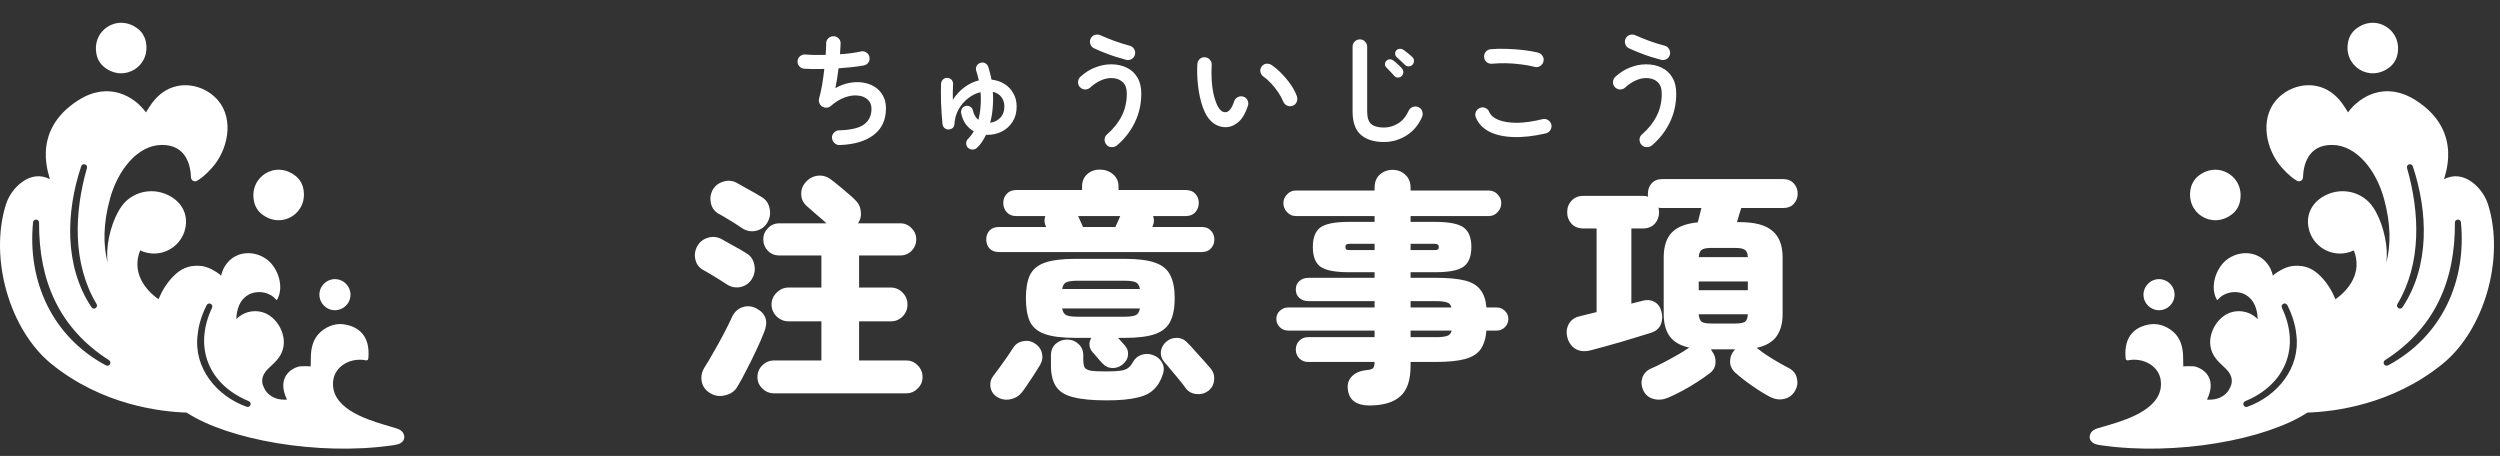 <svg width="329" height="60" viewBox="0 0 329 60" fill="none" xmlns="http://www.w3.org/2000/svg"><rect x="0" y="0" width="329" height="60" fill="#333333" stroke="none"/><path d="M310.041 3.807C312.692 1.716 316.252 3.981 315.479 7.27C315.334 7.888 314.977 8.448 314.479 8.839C311.828 10.93 308.269 8.665 309.041 5.376C309.186 4.758 309.544 4.198 310.041 3.807Z" fill="white"/><path d="M289.318 23.144C291.969 21.053 295.529 23.318 294.756 26.607C294.611 27.225 294.254 27.785 293.756 28.176C291.105 30.267 287.545 28.002 288.318 24.713C288.463 24.095 288.82 23.535 289.318 23.144Z" fill="white"/><path d="M283.687 36.782C284.788 36.536 285.879 37.231 286.126 38.337C286.372 39.439 285.672 40.53 284.571 40.776C283.469 41.023 282.378 40.327 282.132 39.221C281.885 38.12 282.586 37.029 283.687 36.782Z" fill="white"/><path d="M327.403 26.843C326.732 24.709 324.201 22.231 321.67 23.574C321.41 23.709 324.549 17.387 317.87 13.171C313.909 10.669 310.553 12.659 308.988 14.799C309.017 14.76 308.351 13.77 308.211 13.577C307.37 12.442 306.274 11.611 304.869 11.321C302.913 10.921 300.802 11.698 299.513 13.214C297.359 15.745 298.223 19.778 300.334 22.11C301.208 23.081 301.845 23.549 302.29 23.796C302.638 23.989 303.063 23.738 303.077 23.337C303.12 21.912 303.618 19.029 306.945 19.073C310.118 19.116 312.692 22.386 313.726 26.124C314.653 29.485 314.634 32.267 314.045 34.566C314.074 34.305 314.093 34.039 314.103 33.778C314.165 31.702 313.451 28.915 312.229 27.177C310.91 25.298 308.341 24.607 306.134 25.65C304.366 26.486 303.396 28.137 303.826 30.064C304.328 32.334 306.578 33.769 308.853 33.266C309.177 33.194 309.476 33.088 309.761 32.948C310.939 35.889 309.046 38.193 307.346 39.376C306.887 38.26 306.255 37.241 305.434 36.401C304.429 35.367 303.425 34.913 301.99 34.981C301.435 35.005 300.894 35.169 300.397 35.42C300.237 35.502 299.078 36.135 299.131 36.328C298.943 35.633 298.788 35.208 298.334 34.638C297.026 32.991 294.64 32.933 293.022 34.194C291.593 35.309 290.791 37.777 291.737 39.434C291.766 39.482 291.834 39.487 291.868 39.443C292.698 38.434 294.085 38.255 295.079 38.593C296.127 38.951 297.04 39.989 297.108 41.964L297.088 41.979C296.977 41.868 296.861 41.757 296.736 41.665C295.562 40.771 293.94 40.704 292.718 41.539C291.766 42.191 291.11 43.254 290.912 44.389C290.834 44.828 290.834 45.282 290.926 45.722C291.143 46.808 291.829 47.523 292.621 48.238C293.321 48.866 293.882 49.571 293.655 50.556C293.452 51.16 293.191 51.638 292.66 52.024C292.129 52.406 291.496 52.647 290.438 52.589C291.955 49.464 289.559 48.296 288.651 48.204C288.54 48.194 287.318 48.16 287.323 48.252C287.323 48.252 287.304 47.431 287.294 46.886C287.275 45.876 287.034 44.814 286.357 44.031C285.551 43.094 284.237 42.505 283.006 42.674C281.151 42.93 279.422 44.084 279.741 47.209C279.756 47.359 279.9 47.45 280.05 47.422C281.533 47.108 283.257 47.687 284.025 49.054C284.194 49.353 284.3 49.687 284.348 50.029C284.846 53.613 280.205 55.134 277.568 55.917C277.196 56.028 276.824 56.139 276.447 56.25C276.109 56.351 275.757 56.428 275.467 56.641C275.047 56.95 274.849 57.525 275.134 57.974C275.148 57.998 275.168 58.022 275.187 58.046C275.51 58.457 276.047 58.534 276.563 58.607C286.372 60.012 298.185 57.873 303.657 54.294C307.119 54.188 314.784 53.294 321.443 47.89C326.877 43.481 329.692 34.078 327.413 26.858L327.403 26.843ZM295.756 53.531C295.273 53.709 294.992 52.995 295.461 52.797C300.749 50.619 302.773 45.712 300.3 40.501C300.208 40.308 300.286 40.076 300.479 39.979C300.672 39.883 300.913 39.96 301.01 40.153C301.619 41.361 302.063 42.674 302.198 44.046C302.763 48.407 299.711 52.111 295.756 53.531ZM315.498 40.013C318.71 34.638 318.44 27.964 316.764 22.115C316.628 21.618 317.353 21.4 317.522 21.878C319.526 27.872 319.792 34.99 316.165 40.438C315.88 40.863 315.238 40.438 315.498 40.013ZM314.267 48.083C313.818 48.32 313.446 47.673 313.861 47.402C320.429 43.201 323.114 36.937 323.066 29.292C323.066 28.79 323.815 28.761 323.858 29.253C324.626 37.062 321.303 44.321 314.267 48.083Z" fill="white"/><path d="M18.167 3.807C15.515 1.716 11.956 3.981 12.729 7.27C12.874 7.888 13.231 8.448 13.729 8.839C16.38 10.93 19.939 8.665 19.166 5.376C19.022 4.758 18.664 4.198 18.167 3.807Z" fill="white"/><path d="M38.89 23.144C36.239 21.053 32.679 23.318 33.452 26.607C33.597 27.225 33.954 27.785 34.452 28.176C37.103 30.267 40.662 28.002 39.89 24.713C39.745 24.095 39.387 23.535 38.89 23.144Z" fill="white"/><path d="M44.521 36.782C43.42 36.536 42.328 37.231 42.082 38.337C41.836 39.439 42.536 40.53 43.637 40.776C44.738 41.023 45.83 40.327 46.076 39.221C46.322 38.12 45.622 37.029 44.521 36.782Z" fill="white"/><path d="M0.805 26.843C1.476 24.709 4.007 22.231 6.537 23.574C6.798 23.709 3.659 17.387 10.338 13.171C14.298 10.669 17.655 12.659 19.22 14.799C19.191 14.76 19.857 13.77 19.997 13.577C20.837 12.442 21.934 11.611 23.339 11.321C25.295 10.921 27.405 11.698 28.695 13.214C30.849 15.745 29.984 19.778 27.874 22.11C27 23.081 26.362 23.549 25.918 23.796C25.57 23.989 25.145 23.738 25.131 23.337C25.087 21.912 24.59 19.029 21.262 19.073C18.09 19.116 15.515 22.386 14.482 26.124C13.555 29.485 13.574 32.267 14.163 34.566C14.134 34.305 14.115 34.039 14.105 33.778C14.042 31.702 14.757 28.915 15.979 27.177C17.297 25.298 19.867 24.607 22.074 25.65C23.841 26.486 24.812 28.137 24.382 30.064C23.88 32.334 21.63 33.769 19.355 33.266C19.031 33.194 18.732 33.088 18.447 32.948C17.268 35.889 19.162 38.193 20.862 39.376C21.32 38.26 21.953 37.241 22.774 36.401C23.779 35.367 24.783 34.913 26.218 34.981C26.773 35.005 27.314 35.169 27.811 35.42C27.971 35.502 29.13 36.135 29.076 36.328C29.265 35.633 29.419 35.208 29.873 34.638C31.182 32.991 33.568 32.933 35.186 34.194C36.615 35.309 37.417 37.777 36.47 39.434C36.441 39.482 36.374 39.487 36.34 39.443C35.509 38.434 34.123 38.255 33.128 38.593C32.08 38.951 31.168 39.989 31.1 41.964L31.119 41.979C31.23 41.868 31.346 41.757 31.472 41.665C32.645 40.771 34.268 40.704 35.49 41.539C36.441 42.191 37.098 43.254 37.296 44.389C37.373 44.828 37.373 45.282 37.282 45.722C37.064 46.808 36.379 47.523 35.587 48.238C34.886 48.866 34.326 49.571 34.553 50.556C34.756 51.16 35.017 51.638 35.548 52.024C36.079 52.406 36.712 52.647 37.77 52.589C36.253 49.464 38.648 48.296 39.556 48.204C39.667 48.194 40.889 48.16 40.885 48.252C40.885 48.252 40.904 47.431 40.913 46.886C40.933 45.876 41.174 44.814 41.85 44.031C42.657 43.094 43.971 42.505 45.202 42.674C47.057 42.93 48.785 44.084 48.467 47.209C48.452 47.359 48.307 47.45 48.158 47.422C46.675 47.108 44.951 47.687 44.183 49.054C44.014 49.353 43.908 49.687 43.859 50.029C43.362 53.613 48.003 55.134 50.64 55.917C51.012 56.028 51.384 56.139 51.761 56.25C52.099 56.351 52.451 56.428 52.741 56.641C53.161 56.95 53.359 57.525 53.074 57.974C53.06 57.998 53.04 58.022 53.021 58.046C52.697 58.457 52.161 58.534 51.645 58.607C41.836 60.012 30.023 57.873 24.551 54.294C21.089 54.188 13.424 53.294 6.764 47.89C1.331 43.481 -1.484 34.078 0.795 26.858L0.805 26.843ZM32.452 53.531C32.935 53.709 33.215 52.995 32.747 52.797C27.459 50.619 25.435 45.712 27.908 40.501C28 40.308 27.922 40.076 27.729 39.979C27.536 39.883 27.294 39.96 27.198 40.153C26.589 41.361 26.145 42.674 26.01 44.046C25.445 48.407 28.497 52.111 32.452 53.531ZM12.709 40.013C9.498 34.638 9.768 27.964 11.444 22.115C11.579 21.618 10.855 21.4 10.686 21.878C8.682 27.872 8.416 34.99 12.043 40.438C12.328 40.863 12.97 40.438 12.709 40.013ZM13.941 48.083C14.39 48.32 14.762 47.673 14.347 47.402C7.779 43.201 5.093 36.937 5.142 29.292C5.142 28.79 4.393 28.761 4.35 29.253C3.582 37.062 6.904 44.321 13.941 48.083Z" fill="white"/><path d="M101.856 51.76C101.259 51.76 100.747 51.547 100.32 51.12C99.893 50.715 99.68 50.213 99.68 49.616C99.68 49.019 99.893 48.507 100.32 48.08C100.747 47.653 101.259 47.44 101.856 47.44H108.096V42.288H103.776C103.179 42.288 102.656 42.075 102.208 41.648C101.76 41.2 101.536 40.677 101.536 40.08C101.536 39.461 101.76 38.939 102.208 38.512C102.656 38.064 103.179 37.84 103.776 37.84H108.096V33.616H102.528C101.952 33.616 101.461 33.413 101.056 33.008C100.651 32.581 100.448 32.08 100.448 31.504C100.448 30.928 100.651 30.437 101.056 30.032C101.461 29.605 101.952 29.392 102.528 29.392H108.768C108.427 29.072 108 28.699 107.488 28.272C106.997 27.845 106.56 27.461 106.176 27.12C105.707 26.715 105.461 26.203 105.44 25.584C105.419 24.965 105.621 24.421 106.048 23.952C106.496 23.461 107.029 23.184 107.648 23.12C108.288 23.056 108.875 23.237 109.408 23.664C109.621 23.813 109.931 24.059 110.336 24.4C110.741 24.72 111.147 25.061 111.552 25.424C111.979 25.765 112.299 26.053 112.512 26.288C112.96 26.693 113.216 27.195 113.28 27.792C113.365 28.389 113.237 28.923 112.896 29.392H118.496C119.072 29.392 119.563 29.605 119.968 30.032C120.373 30.437 120.576 30.928 120.576 31.504C120.576 32.08 120.373 32.581 119.968 33.008C119.563 33.413 119.072 33.616 118.496 33.616H113.056V37.84H117.216C117.835 37.84 118.357 38.064 118.784 38.512C119.211 38.939 119.424 39.461 119.424 40.08C119.424 40.677 119.211 41.2 118.784 41.648C118.357 42.075 117.835 42.288 117.216 42.288H113.056V47.44H119.264C119.861 47.44 120.363 47.653 120.768 48.08C121.195 48.507 121.408 49.019 121.408 49.616C121.408 50.213 121.195 50.715 120.768 51.12C120.363 51.547 119.861 51.76 119.264 51.76H101.856ZM93.44 51.728C92.843 51.365 92.48 50.864 92.352 50.224C92.224 49.584 92.341 48.965 92.704 48.368C93.088 47.771 93.493 47.088 93.92 46.32C94.368 45.552 94.805 44.763 95.232 43.952C95.659 43.141 96.032 42.384 96.352 41.68C96.651 41.061 97.099 40.645 97.696 40.432C98.315 40.219 98.933 40.272 99.552 40.592C100.789 41.253 101.131 42.277 100.576 43.664C100.299 44.389 99.947 45.2 99.52 46.096C99.115 46.971 98.688 47.835 98.24 48.688C97.813 49.541 97.419 50.267 97.056 50.864C96.715 51.461 96.181 51.845 95.456 52.016C94.731 52.208 94.059 52.112 93.44 51.728ZM95.648 37.424C95.392 37.253 95.061 37.04 94.656 36.784C94.251 36.528 93.845 36.283 93.44 36.048C93.056 35.813 92.757 35.643 92.544 35.536C92.011 35.237 91.669 34.789 91.52 34.192C91.371 33.573 91.445 32.987 91.744 32.432C92.043 31.877 92.491 31.504 93.088 31.312C93.707 31.099 94.315 31.141 94.912 31.44C95.275 31.632 95.787 31.92 96.448 32.304C97.131 32.667 97.707 32.997 98.176 33.296C98.773 33.637 99.136 34.149 99.264 34.832C99.413 35.493 99.307 36.123 98.944 36.72C98.603 37.275 98.101 37.627 97.44 37.776C96.8 37.904 96.203 37.787 95.648 37.424ZM97.664 30.032C97.429 29.861 97.109 29.648 96.704 29.392C96.299 29.136 95.893 28.891 95.488 28.656C95.104 28.421 94.805 28.251 94.592 28.144C94.059 27.845 93.717 27.397 93.568 26.8C93.419 26.181 93.483 25.595 93.76 25.04C94.059 24.485 94.517 24.112 95.136 23.92C95.755 23.707 96.352 23.749 96.928 24.048C97.291 24.24 97.803 24.528 98.464 24.912C99.147 25.275 99.723 25.605 100.192 25.904C100.789 26.245 101.152 26.757 101.28 27.44C101.429 28.101 101.323 28.731 100.96 29.328C100.619 29.883 100.117 30.235 99.456 30.384C98.816 30.512 98.219 30.395 97.664 30.032ZM131.456 33.168C130.923 33.168 130.507 33.008 130.208 32.688C129.931 32.368 129.792 31.973 129.792 31.504C129.792 31.056 129.931 30.672 130.208 30.352C130.507 30.032 130.923 29.872 131.456 29.872H137.664L137.632 29.776C137.419 29.328 137.397 28.88 137.568 28.432H133.728C133.195 28.432 132.779 28.261 132.48 27.92C132.181 27.579 132.032 27.173 132.032 26.704C132.032 26.235 132.181 25.84 132.48 25.52C132.779 25.179 133.195 25.008 133.728 25.008H142.4V24.56C142.4 23.877 142.624 23.333 143.072 22.928C143.52 22.523 144.075 22.32 144.736 22.32C145.419 22.32 145.995 22.523 146.464 22.928C146.955 23.333 147.2 23.877 147.2 24.56V25.008H156.032C156.587 25.008 157.013 25.179 157.312 25.52C157.611 25.84 157.76 26.235 157.76 26.704C157.76 27.173 157.611 27.579 157.312 27.92C157.013 28.261 156.587 28.432 156.032 28.432H151.744C151.915 28.88 151.893 29.328 151.68 29.776L151.648 29.872H158.144C158.677 29.872 159.083 30.032 159.36 30.352C159.659 30.672 159.808 31.056 159.808 31.504C159.808 31.973 159.659 32.368 159.36 32.688C159.083 33.008 158.677 33.168 158.144 33.168H131.456ZM147.712 47.984C147.307 48.304 146.848 48.453 146.336 48.432C145.845 48.411 145.419 48.197 145.056 47.792C145.013 47.728 144.896 47.6 144.704 47.408C144.533 47.195 144.352 46.981 144.16 46.768C143.989 46.555 143.872 46.427 143.808 46.384C143.296 45.765 143.232 45.125 143.616 44.464H141.536C139.787 44.464 138.432 44.293 137.472 43.952C136.533 43.611 135.883 43.056 135.52 42.288C135.179 41.52 135.008 40.507 135.008 39.248C135.008 37.989 135.179 36.987 135.52 36.24C135.883 35.472 136.533 34.917 137.472 34.576C138.432 34.235 139.787 34.064 141.536 34.064H148C149.749 34.064 151.093 34.235 152.032 34.576C152.992 34.917 153.653 35.472 154.016 36.24C154.4 36.987 154.592 37.989 154.592 39.248C154.592 40.507 154.4 41.52 154.016 42.288C153.653 43.056 152.992 43.611 152.032 43.952C151.093 44.293 149.749 44.464 148 44.464H147.136L147.968 45.392C148.331 45.776 148.491 46.213 148.448 46.704C148.405 47.195 148.16 47.621 147.712 47.984ZM145.632 52.688C143.776 52.688 142.315 52.549 141.248 52.272C140.181 52.016 139.424 51.547 138.976 50.864C138.528 50.203 138.304 49.264 138.304 48.048V46.8C138.304 46.139 138.507 45.627 138.912 45.264C139.339 44.88 139.84 44.688 140.416 44.688C141.013 44.688 141.515 44.88 141.92 45.264C142.347 45.627 142.56 46.139 142.56 46.8V47.312C142.56 47.76 142.613 48.101 142.72 48.336C142.848 48.549 143.125 48.699 143.552 48.784C143.979 48.848 144.661 48.88 145.6 48.88C146.411 48.88 147.029 48.848 147.456 48.784C147.904 48.72 148.235 48.603 148.448 48.432C148.683 48.261 148.896 48.005 149.088 47.664C149.365 47.173 149.739 46.853 150.208 46.704C150.677 46.533 151.168 46.533 151.68 46.704C152.235 46.896 152.64 47.216 152.896 47.664C153.173 48.112 153.227 48.613 153.056 49.168C152.8 50.021 152.405 50.704 151.872 51.216C151.36 51.749 150.603 52.123 149.6 52.336C148.619 52.571 147.296 52.688 145.632 52.688ZM131.168 52.208C130.699 51.888 130.421 51.451 130.336 50.896C130.272 50.341 130.411 49.851 130.752 49.424C130.944 49.189 131.2 48.848 131.52 48.4C131.861 47.931 132.203 47.451 132.544 46.96C132.885 46.469 133.141 46.085 133.312 45.808C133.611 45.317 134.037 45.019 134.592 44.912C135.147 44.784 135.659 44.869 136.128 45.168C136.661 45.488 136.992 45.925 137.12 46.48C137.248 47.013 137.163 47.536 136.864 48.048C136.651 48.411 136.384 48.837 136.064 49.328C135.765 49.797 135.467 50.245 135.168 50.672C134.869 51.12 134.624 51.461 134.432 51.696C134.027 52.165 133.515 52.453 132.896 52.56C132.277 52.667 131.701 52.549 131.168 52.208ZM159.008 51.44C158.56 51.781 158.048 51.92 157.472 51.856C156.896 51.813 156.427 51.568 156.064 51.12C155.872 50.843 155.595 50.48 155.232 50.032C154.869 49.584 154.496 49.136 154.112 48.688C153.749 48.24 153.451 47.888 153.216 47.632C152.875 47.248 152.725 46.8 152.768 46.288C152.832 45.776 153.056 45.349 153.44 45.008C153.824 44.645 154.293 44.464 154.848 44.464C155.403 44.464 155.872 44.677 156.256 45.104C156.491 45.317 156.8 45.648 157.184 46.096C157.589 46.544 157.995 46.992 158.4 47.44C158.805 47.888 159.104 48.229 159.296 48.464C159.68 48.912 159.84 49.424 159.776 50C159.733 50.597 159.477 51.077 159.008 51.44ZM141.824 41.68H147.968C148.651 41.68 149.141 41.616 149.44 41.488C149.739 41.36 149.931 41.061 150.016 40.592H139.776C139.861 41.061 140.053 41.36 140.352 41.488C140.651 41.616 141.141 41.68 141.824 41.68ZM139.776 38.032H150.016C149.931 37.563 149.739 37.264 149.44 37.136C149.141 37.008 148.651 36.944 147.968 36.944H141.824C141.141 36.944 140.651 37.008 140.352 37.136C140.053 37.264 139.861 37.563 139.776 38.032ZM142.528 29.872H146.784C146.869 29.68 146.976 29.445 147.104 29.168C147.232 28.891 147.339 28.645 147.424 28.432H141.888C141.995 28.645 142.101 28.891 142.208 29.168C142.336 29.445 142.443 29.68 142.528 29.872ZM180.192 53.36C179.381 53.36 178.731 53.189 178.24 52.848C177.749 52.507 177.461 51.973 177.376 51.248C177.291 50.565 177.461 50 177.888 49.552C178.336 49.083 178.955 48.805 179.744 48.72C180.235 48.677 180.544 48.592 180.672 48.464C180.821 48.336 180.896 48.059 180.896 47.632H172.128C171.68 47.632 171.296 47.472 170.976 47.152C170.677 46.832 170.528 46.448 170.528 46C170.528 45.552 170.677 45.168 170.976 44.848C171.296 44.528 171.68 44.368 172.128 44.368H180.896V43.504H169.504C169.099 43.504 168.736 43.355 168.416 43.056C168.117 42.757 167.968 42.395 167.968 41.968C167.968 41.541 168.117 41.189 168.416 40.912C168.736 40.613 169.099 40.464 169.504 40.464H180.896V39.632H172.192C171.723 39.632 171.328 39.493 171.008 39.216C170.688 38.939 170.528 38.565 170.528 38.096C170.528 37.627 170.688 37.253 171.008 36.976C171.328 36.699 171.723 36.56 172.192 36.56H180.896V35.824H177.504C175.691 35.824 174.443 35.579 173.76 35.088C173.099 34.597 172.768 33.733 172.768 32.496C172.768 31.28 173.099 30.427 173.76 29.936C174.443 29.445 175.691 29.2 177.504 29.2H180.896V28.432H170.528C170.08 28.432 169.696 28.261 169.376 27.92C169.056 27.579 168.896 27.184 168.896 26.736C168.896 26.288 169.056 25.904 169.376 25.584C169.696 25.243 170.08 25.072 170.528 25.072H180.896V24.72C180.896 23.973 181.12 23.397 181.568 22.992C182.037 22.565 182.603 22.352 183.264 22.352C183.925 22.352 184.48 22.565 184.928 22.992C185.397 23.397 185.632 23.973 185.632 24.72V25.072H195.936C196.384 25.072 196.768 25.243 197.088 25.584C197.408 25.904 197.568 26.288 197.568 26.736C197.568 27.184 197.408 27.579 197.088 27.92C196.768 28.261 196.384 28.432 195.936 28.432H185.632V29.2H188.864C190.699 29.2 191.947 29.445 192.608 29.936C193.291 30.427 193.632 31.28 193.632 32.496C193.632 33.733 193.291 34.597 192.608 35.088C191.947 35.579 190.699 35.824 188.864 35.824H185.632V36.56H188.96C190.56 36.56 191.829 36.677 192.768 36.912C193.707 37.147 194.389 37.552 194.816 38.128C195.264 38.683 195.531 39.461 195.616 40.464H196.96C197.387 40.464 197.749 40.613 198.048 40.912C198.347 41.189 198.496 41.541 198.496 41.968C198.496 42.395 198.347 42.757 198.048 43.056C197.749 43.355 197.387 43.504 196.96 43.504H195.616C195.531 44.528 195.275 45.349 194.848 45.968C194.421 46.565 193.739 46.992 192.8 47.248C191.861 47.504 190.581 47.632 188.96 47.632H185.632V48.144C185.632 50.021 185.184 51.355 184.288 52.144C183.392 52.955 182.027 53.36 180.192 53.36ZM185.632 44.368H188.96C189.643 44.368 190.133 44.315 190.432 44.208C190.752 44.101 190.955 43.867 191.04 43.504H185.632V44.368ZM185.632 40.464H191.008C190.923 40.101 190.72 39.877 190.4 39.792C190.101 39.685 189.621 39.632 188.96 39.632H185.632V40.464ZM177.632 32.912H180.896V32.08H177.632C177.44 32.08 177.291 32.112 177.184 32.176C177.099 32.219 177.056 32.325 177.056 32.496C177.056 32.688 177.099 32.805 177.184 32.848C177.291 32.891 177.44 32.912 177.632 32.912ZM185.632 32.912H188.768C188.96 32.912 189.099 32.891 189.184 32.848C189.291 32.805 189.344 32.688 189.344 32.496C189.344 32.325 189.291 32.219 189.184 32.176C189.099 32.112 188.96 32.08 188.768 32.08H185.632V32.912ZM219.52 52.336C218.859 52.613 218.219 52.667 217.6 52.496C217.003 52.347 216.555 51.973 216.256 51.376C216 50.821 215.957 50.267 216.128 49.712C216.32 49.157 216.704 48.752 217.28 48.496C217.749 48.304 218.283 48.048 218.88 47.728C219.499 47.408 220.107 47.077 220.704 46.736C221.301 46.395 221.803 46.085 222.208 45.808C222.229 45.808 222.261 45.787 222.304 45.744C221.131 45.488 220.277 44.997 219.744 44.272C219.211 43.547 218.944 42.565 218.944 41.328V33.872C218.944 32.443 219.296 31.355 220 30.608C220.725 29.861 221.867 29.413 223.424 29.264C223.509 28.965 223.595 28.635 223.68 28.272C223.765 27.909 223.84 27.611 223.904 27.376H218.752C218.667 27.376 218.581 27.376 218.496 27.376C218.432 27.355 218.357 27.333 218.272 27.312C218.293 27.397 218.304 27.493 218.304 27.6C218.325 27.707 218.336 27.813 218.336 27.92C218.336 28.517 218.144 29.029 217.76 29.456C217.376 29.861 216.853 30.064 216.192 30.064H214.688V39.952L216.224 39.568C216.757 39.419 217.259 39.472 217.728 39.728C218.197 39.984 218.507 40.421 218.656 41.04C218.805 41.616 218.773 42.171 218.56 42.704C218.347 43.216 217.92 43.579 217.28 43.792C216.875 43.92 216.32 44.091 215.616 44.304C214.933 44.517 214.197 44.741 213.408 44.976C212.619 45.189 211.861 45.403 211.136 45.616C210.411 45.808 209.813 45.968 209.344 46.096C208.619 46.288 207.979 46.245 207.424 45.968C206.869 45.669 206.485 45.157 206.272 44.432C206.101 43.792 206.155 43.205 206.432 42.672C206.731 42.117 207.221 41.765 207.904 41.616C208.224 41.531 208.565 41.445 208.928 41.36C209.312 41.275 209.707 41.179 210.112 41.072V30.064H208.384C207.723 30.064 207.2 29.861 206.816 29.456C206.432 29.029 206.24 28.517 206.24 27.92C206.24 27.323 206.432 26.821 206.816 26.416C207.2 25.989 207.723 25.776 208.384 25.776H216.192C216.448 25.776 216.683 25.808 216.896 25.872C216.875 25.808 216.864 25.744 216.864 25.68C216.864 25.616 216.864 25.552 216.864 25.488C216.864 24.955 217.024 24.507 217.344 24.144C217.685 23.76 218.155 23.568 218.752 23.568H234.656C235.253 23.568 235.723 23.76 236.064 24.144C236.405 24.507 236.576 24.955 236.576 25.488C236.576 26 236.405 26.448 236.064 26.832C235.723 27.195 235.253 27.376 234.656 27.376H229.152C229.067 27.632 228.971 27.931 228.864 28.272C228.779 28.613 228.683 28.933 228.576 29.232H228.928C230.933 29.232 232.373 29.616 233.248 30.384C234.144 31.131 234.592 32.293 234.592 33.872V41.328C234.592 42.565 234.315 43.557 233.76 44.304C233.227 45.029 232.363 45.52 231.168 45.776C231.253 45.819 231.328 45.872 231.392 45.936C231.947 46.384 232.597 46.832 233.344 47.28C234.091 47.728 234.795 48.123 235.456 48.464C236.011 48.763 236.352 49.211 236.48 49.808C236.608 50.384 236.523 50.928 236.224 51.44C235.883 52.016 235.403 52.368 234.784 52.496C234.187 52.645 233.557 52.549 232.896 52.208C232.171 51.824 231.381 51.333 230.528 50.736C229.696 50.16 228.949 49.573 228.288 48.976C227.861 48.549 227.659 48.059 227.68 47.504C227.701 46.928 227.904 46.437 228.288 46.032C228.288 46.032 228.309 46.011 228.352 45.968H225.12C225.163 45.989 225.195 46.021 225.216 46.064C225.237 46.107 225.259 46.149 225.28 46.192C225.643 46.661 225.803 47.173 225.76 47.728C225.739 48.283 225.493 48.741 225.024 49.104C224.555 49.467 223.989 49.861 223.328 50.288C222.667 50.715 221.995 51.109 221.312 51.472C220.629 51.835 220.032 52.123 219.52 52.336ZM223.552 38.192H230.016V37.04H223.552V38.192ZM223.552 33.84H230.016C229.995 33.349 229.867 33.029 229.632 32.88C229.397 32.709 228.96 32.624 228.32 32.624H225.248C224.608 32.624 224.171 32.709 223.936 32.88C223.723 33.029 223.595 33.349 223.552 33.84ZM225.248 42.576H228.32C228.96 42.576 229.397 42.501 229.632 42.352C229.867 42.181 229.995 41.851 230.016 41.36H223.552C223.595 41.851 223.723 42.181 223.936 42.352C224.171 42.501 224.608 42.576 225.248 42.576Z" fill="white"/><path d="M110.496 19.088C110.229 19.099 110 19.008 109.808 18.816C109.616 18.635 109.509 18.411 109.488 18.144C109.477 17.877 109.563 17.648 109.744 17.456C109.936 17.253 110.165 17.152 110.432 17.152C111.957 17.109 113.045 16.853 113.696 16.384C114.357 15.904 114.688 15.211 114.688 14.304C114.688 13.803 114.523 13.403 114.192 13.104C113.872 12.805 113.445 12.629 112.912 12.576C112.389 12.512 111.813 12.592 111.184 12.816C110.555 13.04 109.936 13.419 109.328 13.952C109.168 14.091 108.981 14.165 108.768 14.176C108.565 14.176 108.373 14.123 108.192 14.016C108.021 13.899 107.899 13.744 107.824 13.552C107.749 13.36 107.739 13.163 107.792 12.96C107.941 12.448 108.075 11.845 108.192 11.152C108.309 10.459 108.405 9.765 108.48 9.072C107.957 9.083 107.467 9.088 107.008 9.088C106.549 9.077 106.149 9.061 105.808 9.04C105.552 9.019 105.339 8.907 105.168 8.704C105.008 8.501 104.939 8.272 104.96 8.016C104.981 7.76 105.093 7.552 105.296 7.392C105.499 7.221 105.728 7.147 105.984 7.168C106.336 7.2 106.741 7.221 107.2 7.232C107.669 7.243 108.155 7.243 108.656 7.232C108.677 6.933 108.693 6.661 108.704 6.416C108.715 6.16 108.72 5.936 108.72 5.744C108.72 5.477 108.805 5.253 108.976 5.072C109.157 4.88 109.381 4.779 109.648 4.768C109.915 4.757 110.144 4.843 110.336 5.024C110.528 5.205 110.624 5.429 110.624 5.696C110.624 5.877 110.613 6.091 110.592 6.336C110.581 6.581 110.565 6.848 110.544 7.136C111.611 7.072 112.533 6.949 113.312 6.768C113.568 6.715 113.803 6.763 114.016 6.912C114.24 7.051 114.373 7.248 114.416 7.504C114.469 7.76 114.427 7.995 114.288 8.208C114.149 8.421 113.952 8.555 113.696 8.608C113.237 8.693 112.72 8.768 112.144 8.832C111.568 8.896 110.971 8.949 110.352 8.992C110.299 9.461 110.235 9.925 110.16 10.384C110.085 10.832 110.011 11.237 109.936 11.6C110.533 11.259 111.141 11.029 111.76 10.912C112.379 10.795 112.976 10.779 113.552 10.864C114.128 10.949 114.645 11.136 115.104 11.424C115.563 11.712 115.925 12.096 116.192 12.576C116.459 13.045 116.592 13.605 116.592 14.256C116.592 15.771 116.053 16.939 114.976 17.76C113.899 18.581 112.405 19.024 110.496 19.088ZM127.376 19.44C127.216 19.28 127.141 19.077 127.152 18.832C127.163 18.597 127.253 18.4 127.424 18.24C127.701 17.963 127.941 17.643 128.144 17.28C127.749 17.056 127.403 16.747 127.104 16.352C126.816 15.957 126.613 15.488 126.496 14.944C126.443 14.731 126.469 14.528 126.576 14.336C126.683 14.133 126.843 14.005 127.056 13.952C127.269 13.888 127.472 13.915 127.664 14.032C127.867 14.139 127.989 14.304 128.032 14.528C128.16 15.072 128.4 15.488 128.752 15.776C128.901 15.221 128.997 14.635 129.04 14.016C129.093 13.387 129.093 12.757 129.04 12.128C128.464 12.267 127.92 12.533 127.408 12.928C126.896 13.323 126.475 13.813 126.144 14.4C125.824 14.987 125.643 15.637 125.6 16.352C125.589 16.555 125.509 16.72 125.36 16.848C125.211 16.965 125.029 17.029 124.816 17.04C124.603 17.04 124.421 16.971 124.272 16.832C124.133 16.693 124.053 16.512 124.032 16.288C123.989 15.883 123.952 15.445 123.92 14.976C123.888 14.496 123.861 14.011 123.84 13.52C123.829 13.029 123.824 12.571 123.824 12.144C123.824 11.707 123.829 11.339 123.84 11.04C123.851 10.805 123.936 10.613 124.096 10.464C124.256 10.304 124.453 10.235 124.688 10.256C124.923 10.267 125.109 10.357 125.248 10.528C125.387 10.688 125.445 10.891 125.424 11.136C125.413 11.36 125.403 11.648 125.392 12C125.392 12.352 125.392 12.731 125.392 13.136C125.808 12.485 126.309 11.941 126.896 11.504C127.493 11.056 128.133 10.747 128.816 10.576C128.72 10.139 128.608 9.728 128.48 9.344C128.405 9.12 128.416 8.907 128.512 8.704C128.619 8.491 128.784 8.347 129.008 8.272C129.232 8.197 129.445 8.213 129.648 8.32C129.851 8.427 129.989 8.592 130.064 8.816C130.149 9.083 130.224 9.355 130.288 9.632C130.363 9.899 130.427 10.181 130.48 10.48C131.131 10.544 131.701 10.736 132.192 11.056C132.693 11.365 133.083 11.776 133.36 12.288C133.648 12.789 133.792 13.365 133.792 14.016C133.792 14.795 133.611 15.467 133.248 16.032C132.896 16.587 132.427 17.013 131.84 17.312C131.264 17.6 130.64 17.744 129.968 17.744H129.76C129.6 18.075 129.424 18.384 129.232 18.672C129.04 18.96 128.821 19.216 128.576 19.44C128.405 19.611 128.203 19.691 127.968 19.68C127.744 19.68 127.547 19.6 127.376 19.44ZM130.304 16.16C130.827 16.085 131.269 15.867 131.632 15.504C131.995 15.131 132.176 14.635 132.176 14.016C132.176 13.515 132.043 13.099 131.776 12.768C131.52 12.427 131.147 12.197 130.656 12.08C130.709 12.773 130.704 13.472 130.64 14.176C130.587 14.869 130.475 15.531 130.304 16.16ZM147.008 19.12C146.805 19.291 146.565 19.371 146.288 19.36C146.021 19.36 145.797 19.259 145.616 19.056C145.445 18.853 145.36 18.619 145.36 18.352C145.371 18.085 145.477 17.867 145.68 17.696C146.533 16.949 147.179 16.139 147.616 15.264C148.064 14.389 148.288 13.413 148.288 12.336C148.288 11.621 148.096 11.099 147.712 10.768C147.339 10.437 146.843 10.272 146.224 10.272C145.765 10.272 145.296 10.384 144.816 10.608C144.347 10.821 143.893 11.131 143.456 11.536C143.253 11.707 143.019 11.787 142.752 11.776C142.496 11.755 142.277 11.643 142.096 11.44C141.925 11.237 141.851 11.008 141.872 10.752C141.893 10.485 142 10.267 142.192 10.096C142.811 9.531 143.467 9.12 144.16 8.864C144.853 8.597 145.541 8.464 146.224 8.464C146.981 8.464 147.659 8.608 148.256 8.896C148.853 9.173 149.323 9.6 149.664 10.176C150.016 10.741 150.192 11.461 150.192 12.336C150.192 13.691 149.909 14.949 149.344 16.112C148.779 17.275 148 18.277 147.008 19.12ZM148.192 7.872C147.723 7.744 147.232 7.6 146.72 7.44C146.208 7.269 145.712 7.088 145.232 6.896C144.752 6.704 144.331 6.523 143.968 6.352C143.733 6.235 143.573 6.053 143.488 5.808C143.403 5.552 143.419 5.307 143.536 5.072C143.653 4.827 143.84 4.667 144.096 4.592C144.363 4.517 144.613 4.539 144.848 4.656C145.381 4.891 145.989 5.136 146.672 5.392C147.355 5.637 148.021 5.845 148.672 6.016C148.928 6.08 149.12 6.229 149.248 6.464C149.387 6.688 149.424 6.928 149.36 7.184C149.296 7.44 149.147 7.637 148.912 7.776C148.688 7.904 148.448 7.936 148.192 7.872ZM161.392 16.736C160.901 16.757 160.432 16.645 159.984 16.4C159.536 16.155 159.141 15.76 158.8 15.216C158.512 14.736 158.267 14.128 158.064 13.392C157.861 12.656 157.717 11.861 157.632 11.008C157.547 10.144 157.525 9.285 157.568 8.432C157.589 8.165 157.691 7.947 157.872 7.776C158.064 7.595 158.293 7.515 158.56 7.536C158.827 7.547 159.045 7.653 159.216 7.856C159.397 8.048 159.477 8.277 159.456 8.544C159.413 9.291 159.419 10.021 159.472 10.736C159.525 11.44 159.627 12.085 159.776 12.672C159.925 13.248 160.112 13.728 160.336 14.112C160.581 14.549 160.891 14.768 161.264 14.768C161.723 14.757 162.107 14.277 162.416 13.328C162.501 13.083 162.661 12.901 162.896 12.784C163.131 12.656 163.376 12.635 163.632 12.72C163.877 12.795 164.059 12.955 164.176 13.2C164.293 13.435 164.309 13.675 164.224 13.92C163.925 14.859 163.525 15.557 163.024 16.016C162.523 16.464 161.979 16.704 161.392 16.736ZM170.112 13.92C169.856 14.016 169.605 14.005 169.36 13.888C169.125 13.771 168.96 13.589 168.864 13.344C168.704 12.949 168.485 12.549 168.208 12.144C167.941 11.739 167.637 11.355 167.296 10.992C166.965 10.629 166.624 10.325 166.272 10.08C166.059 9.931 165.925 9.723 165.872 9.456C165.819 9.189 165.877 8.949 166.048 8.736C166.219 8.523 166.427 8.405 166.672 8.384C166.928 8.363 167.168 8.432 167.392 8.592C167.84 8.901 168.277 9.28 168.704 9.728C169.141 10.176 169.536 10.656 169.888 11.168C170.24 11.68 170.501 12.181 170.672 12.672C170.757 12.917 170.747 13.168 170.64 13.424C170.533 13.669 170.357 13.835 170.112 13.92ZM182.112 18.688C180.832 18.688 179.824 18.373 179.088 17.744C178.363 17.104 178 16.08 178 14.672V6.144C178 5.877 178.091 5.653 178.272 5.472C178.464 5.28 178.693 5.184 178.96 5.184C179.227 5.184 179.451 5.28 179.632 5.472C179.824 5.653 179.92 5.877 179.92 6.144V14.672C179.92 15.461 180.096 16.011 180.448 16.32C180.811 16.629 181.365 16.784 182.112 16.784C182.773 16.784 183.392 16.608 183.968 16.256C184.555 15.904 185.029 15.339 185.392 14.56C185.509 14.315 185.696 14.149 185.952 14.064C186.208 13.979 186.453 13.995 186.688 14.112C186.933 14.219 187.093 14.4 187.168 14.656C187.253 14.912 187.243 15.163 187.136 15.408C186.667 16.464 185.979 17.275 185.072 17.84C184.176 18.405 183.189 18.688 182.112 18.688ZM184.896 8.544C184.757 8.395 184.581 8.224 184.368 8.032C184.165 7.829 183.973 7.653 183.792 7.504C183.685 7.408 183.621 7.275 183.6 7.104C183.589 6.933 183.637 6.779 183.744 6.64C183.861 6.512 184 6.443 184.16 6.432C184.331 6.411 184.491 6.443 184.64 6.528C184.811 6.635 185.013 6.784 185.248 6.976C185.493 7.168 185.701 7.349 185.872 7.52C186.011 7.659 186.08 7.824 186.08 8.016C186.08 8.197 186.016 8.363 185.888 8.512C185.76 8.651 185.6 8.725 185.408 8.736C185.216 8.747 185.045 8.683 184.896 8.544ZM184.448 10.016C184.32 10.144 184.155 10.208 183.952 10.208C183.76 10.197 183.6 10.117 183.472 9.968C183.344 9.819 183.179 9.637 182.976 9.424C182.784 9.211 182.603 9.024 182.432 8.864C182.325 8.757 182.267 8.619 182.256 8.448C182.256 8.277 182.32 8.128 182.448 8C182.565 7.883 182.709 7.819 182.88 7.808C183.051 7.797 183.205 7.845 183.344 7.952C183.515 8.069 183.712 8.235 183.936 8.448C184.171 8.651 184.363 8.843 184.512 9.024C184.629 9.163 184.683 9.328 184.672 9.52C184.672 9.712 184.597 9.877 184.448 10.016ZM203.44 17.552C201.829 17.925 200.389 18.085 199.12 18.032C197.861 17.989 196.811 17.749 195.968 17.312C195.136 16.875 194.555 16.256 194.224 15.456C194.117 15.211 194.117 14.965 194.224 14.72C194.331 14.475 194.507 14.304 194.752 14.208C194.997 14.101 195.237 14.101 195.472 14.208C195.717 14.315 195.888 14.491 195.984 14.736C196.187 15.195 196.603 15.547 197.232 15.792C197.861 16.037 198.667 16.16 199.648 16.16C200.64 16.149 201.76 15.989 203.008 15.68C203.264 15.616 203.504 15.659 203.728 15.808C203.952 15.947 204.096 16.144 204.16 16.4C204.213 16.656 204.171 16.896 204.032 17.12C203.893 17.344 203.696 17.488 203.44 17.552ZM201.968 8.8C201.392 8.651 200.773 8.539 200.112 8.464C199.461 8.379 198.816 8.331 198.176 8.32C197.536 8.309 196.939 8.331 196.384 8.384C196.117 8.416 195.877 8.352 195.664 8.192C195.461 8.032 195.344 7.819 195.312 7.552C195.28 7.285 195.344 7.051 195.504 6.848C195.664 6.635 195.877 6.512 196.144 6.48C196.784 6.416 197.488 6.4 198.256 6.432C199.024 6.453 199.771 6.507 200.496 6.592C201.232 6.677 201.872 6.789 202.416 6.928C202.672 7.003 202.869 7.152 203.008 7.376C203.147 7.589 203.184 7.824 203.12 8.08C203.067 8.336 202.923 8.539 202.688 8.688C202.464 8.827 202.224 8.864 201.968 8.8ZM217.408 19.12C217.205 19.291 216.965 19.371 216.688 19.36C216.421 19.36 216.197 19.259 216.016 19.056C215.845 18.853 215.76 18.619 215.76 18.352C215.771 18.085 215.877 17.867 216.08 17.696C216.933 16.949 217.579 16.139 218.016 15.264C218.464 14.389 218.688 13.413 218.688 12.336C218.688 11.621 218.496 11.099 218.112 10.768C217.739 10.437 217.243 10.272 216.624 10.272C216.165 10.272 215.696 10.384 215.216 10.608C214.747 10.821 214.293 11.131 213.856 11.536C213.653 11.707 213.419 11.787 213.152 11.776C212.896 11.755 212.677 11.643 212.496 11.44C212.325 11.237 212.251 11.008 212.272 10.752C212.293 10.485 212.4 10.267 212.592 10.096C213.211 9.531 213.867 9.12 214.56 8.864C215.253 8.597 215.941 8.464 216.624 8.464C217.381 8.464 218.059 8.608 218.656 8.896C219.253 9.173 219.723 9.6 220.064 10.176C220.416 10.741 220.592 11.461 220.592 12.336C220.592 13.691 220.309 14.949 219.744 16.112C219.179 17.275 218.4 18.277 217.408 19.12ZM218.592 7.872C218.123 7.744 217.632 7.6 217.12 7.44C216.608 7.269 216.112 7.088 215.632 6.896C215.152 6.704 214.731 6.523 214.368 6.352C214.133 6.235 213.973 6.053 213.888 5.808C213.803 5.552 213.819 5.307 213.936 5.072C214.053 4.827 214.24 4.667 214.496 4.592C214.763 4.517 215.013 4.539 215.248 4.656C215.781 4.891 216.389 5.136 217.072 5.392C217.755 5.637 218.421 5.845 219.072 6.016C219.328 6.08 219.52 6.229 219.648 6.464C219.787 6.688 219.824 6.928 219.76 7.184C219.696 7.44 219.547 7.637 219.312 7.776C219.088 7.904 218.848 7.936 218.592 7.872Z" fill="white"/></svg>